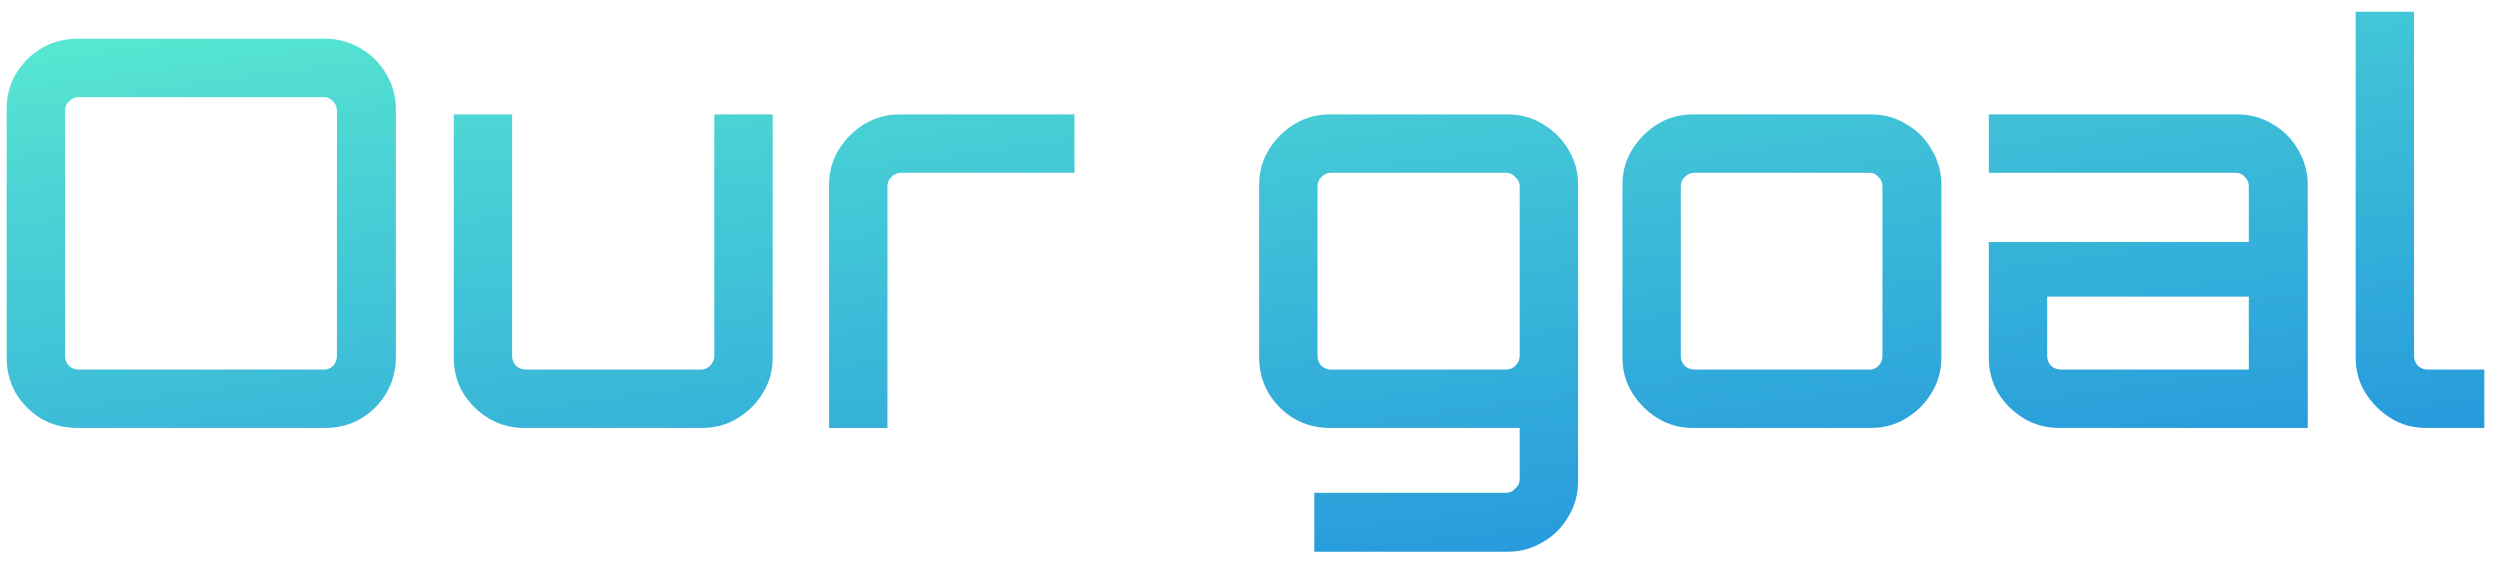 <?xml version="1.0" encoding="UTF-8"?> <svg xmlns="http://www.w3.org/2000/svg" width="111" height="25" viewBox="0 0 111 25" fill="none"> <path d="M3.416 19C2.84 19 2.312 18.864 1.832 18.592C1.368 18.304 0.992 17.928 0.704 17.464C0.432 16.984 0.296 16.456 0.296 15.88V4.84C0.296 4.264 0.432 3.744 0.704 3.28C0.992 2.8 1.368 2.424 1.832 2.152C2.312 1.864 2.84 1.72 3.416 1.72H14.456C15.016 1.72 15.536 1.864 16.016 2.152C16.496 2.424 16.872 2.8 17.144 3.28C17.432 3.744 17.576 4.264 17.576 4.84V15.88C17.576 16.456 17.432 16.984 17.144 17.464C16.872 17.928 16.496 18.304 16.016 18.592C15.536 18.864 15.016 19 14.456 19H3.416ZM3.488 16.408H14.384C14.544 16.408 14.68 16.352 14.792 16.24C14.904 16.112 14.96 15.968 14.96 15.808V4.912C14.96 4.752 14.904 4.616 14.792 4.504C14.68 4.376 14.544 4.312 14.384 4.312H3.488C3.328 4.312 3.184 4.376 3.056 4.504C2.944 4.616 2.888 4.752 2.888 4.912V15.808C2.888 15.968 2.944 16.112 3.056 16.24C3.184 16.352 3.328 16.408 3.488 16.408ZM23.267 19C22.691 19 22.163 18.856 21.683 18.568C21.219 18.28 20.843 17.904 20.555 17.44C20.283 16.976 20.147 16.456 20.147 15.88V5.08H22.739V15.808C22.739 15.968 22.795 16.112 22.907 16.24C23.035 16.352 23.179 16.408 23.339 16.408H31.115C31.275 16.408 31.411 16.352 31.523 16.24C31.651 16.112 31.715 15.968 31.715 15.808V5.08H34.307V15.88C34.307 16.456 34.163 16.976 33.875 17.44C33.603 17.904 33.227 18.28 32.747 18.568C32.283 18.856 31.763 19 31.187 19H23.267ZM36.81 19V8.2C36.81 7.624 36.955 7.104 37.242 6.64C37.531 6.176 37.907 5.8 38.37 5.512C38.85 5.224 39.37 5.08 39.931 5.08H47.706V7.672H40.002C39.843 7.672 39.699 7.736 39.571 7.864C39.459 7.976 39.403 8.112 39.403 8.272V19H36.81ZM58.354 24.496V21.88H66.874C67.034 21.88 67.17 21.816 67.282 21.688C67.41 21.576 67.474 21.44 67.474 21.28V19H59.026C58.466 19 57.946 18.864 57.466 18.592C56.986 18.304 56.602 17.92 56.314 17.44C56.042 16.96 55.906 16.44 55.906 15.88V8.2C55.906 7.624 56.05 7.104 56.338 6.64C56.626 6.176 57.002 5.8 57.466 5.512C57.946 5.224 58.466 5.08 59.026 5.08H66.946C67.522 5.08 68.042 5.224 68.506 5.512C68.986 5.8 69.362 6.176 69.634 6.64C69.922 7.104 70.066 7.624 70.066 8.2V21.376C70.066 21.952 69.922 22.472 69.634 22.936C69.362 23.416 68.986 23.792 68.506 24.064C68.042 24.352 67.522 24.496 66.946 24.496H58.354ZM59.098 16.408H66.874C67.034 16.408 67.17 16.352 67.282 16.24C67.41 16.112 67.474 15.968 67.474 15.808V8.272C67.474 8.112 67.41 7.976 67.282 7.864C67.17 7.736 67.034 7.672 66.874 7.672H59.098C58.938 7.672 58.794 7.736 58.666 7.864C58.554 7.976 58.498 8.112 58.498 8.272V15.808C58.498 15.968 58.554 16.112 58.666 16.24C58.794 16.352 58.938 16.408 59.098 16.408ZM75.156 19C74.581 19 74.061 18.856 73.597 18.568C73.132 18.28 72.757 17.904 72.469 17.44C72.18 16.976 72.037 16.456 72.037 15.88V8.2C72.037 7.624 72.18 7.104 72.469 6.64C72.757 6.176 73.132 5.8 73.597 5.512C74.061 5.224 74.581 5.08 75.156 5.08H83.076C83.653 5.08 84.172 5.224 84.636 5.512C85.117 5.784 85.493 6.16 85.764 6.64C86.052 7.12 86.197 7.64 86.197 8.2V15.88C86.197 16.456 86.052 16.976 85.764 17.44C85.493 17.904 85.117 18.28 84.636 18.568C84.172 18.856 83.653 19 83.076 19H75.156ZM75.228 16.408H83.004C83.165 16.408 83.3 16.352 83.412 16.24C83.525 16.112 83.581 15.968 83.581 15.808V8.272C83.581 8.112 83.525 7.976 83.412 7.864C83.3 7.736 83.165 7.672 83.004 7.672H75.228C75.069 7.672 74.924 7.736 74.796 7.864C74.684 7.976 74.629 8.112 74.629 8.272V15.808C74.629 15.968 74.684 16.112 74.796 16.24C74.924 16.352 75.069 16.408 75.228 16.408ZM91.423 19C90.847 19 90.319 18.856 89.839 18.568C89.375 18.28 88.999 17.904 88.711 17.44C88.439 16.976 88.303 16.456 88.303 15.88V10.744H99.847V8.272C99.847 8.112 99.791 7.976 99.679 7.864C99.567 7.736 99.431 7.672 99.271 7.672H88.303V5.08H99.343C99.919 5.08 100.439 5.224 100.903 5.512C101.383 5.784 101.759 6.16 102.031 6.64C102.319 7.12 102.463 7.64 102.463 8.2V19H91.423ZM91.495 16.408H99.847V13.168H90.895V15.808C90.895 15.968 90.951 16.112 91.063 16.24C91.191 16.352 91.335 16.408 91.495 16.408ZM107.712 19C107.136 19 106.616 18.856 106.152 18.568C105.688 18.28 105.312 17.904 105.024 17.44C104.736 16.976 104.592 16.456 104.592 15.88V0.52H107.184V15.808C107.184 15.968 107.24 16.112 107.352 16.24C107.48 16.352 107.624 16.408 107.784 16.408H110.304V19H107.712Z" fill="url(#paint0_linear_138_2096)"></path> <defs> <linearGradient id="paint0_linear_138_2096" x1="164.168" y1="47.143" x2="152.769" y2="-36.517" gradientUnits="userSpaceOnUse"> <stop offset="0.064" stop-color="#003F90"></stop> <stop offset="0.329" stop-color="#1C89DF"></stop> <stop offset="0.732" stop-color="#4ED8D4"></stop> <stop offset="0.867" stop-color="#64FCCC"></stop> <stop offset="1" stop-color="#C1EBE9"></stop> </linearGradient> </defs> </svg> 